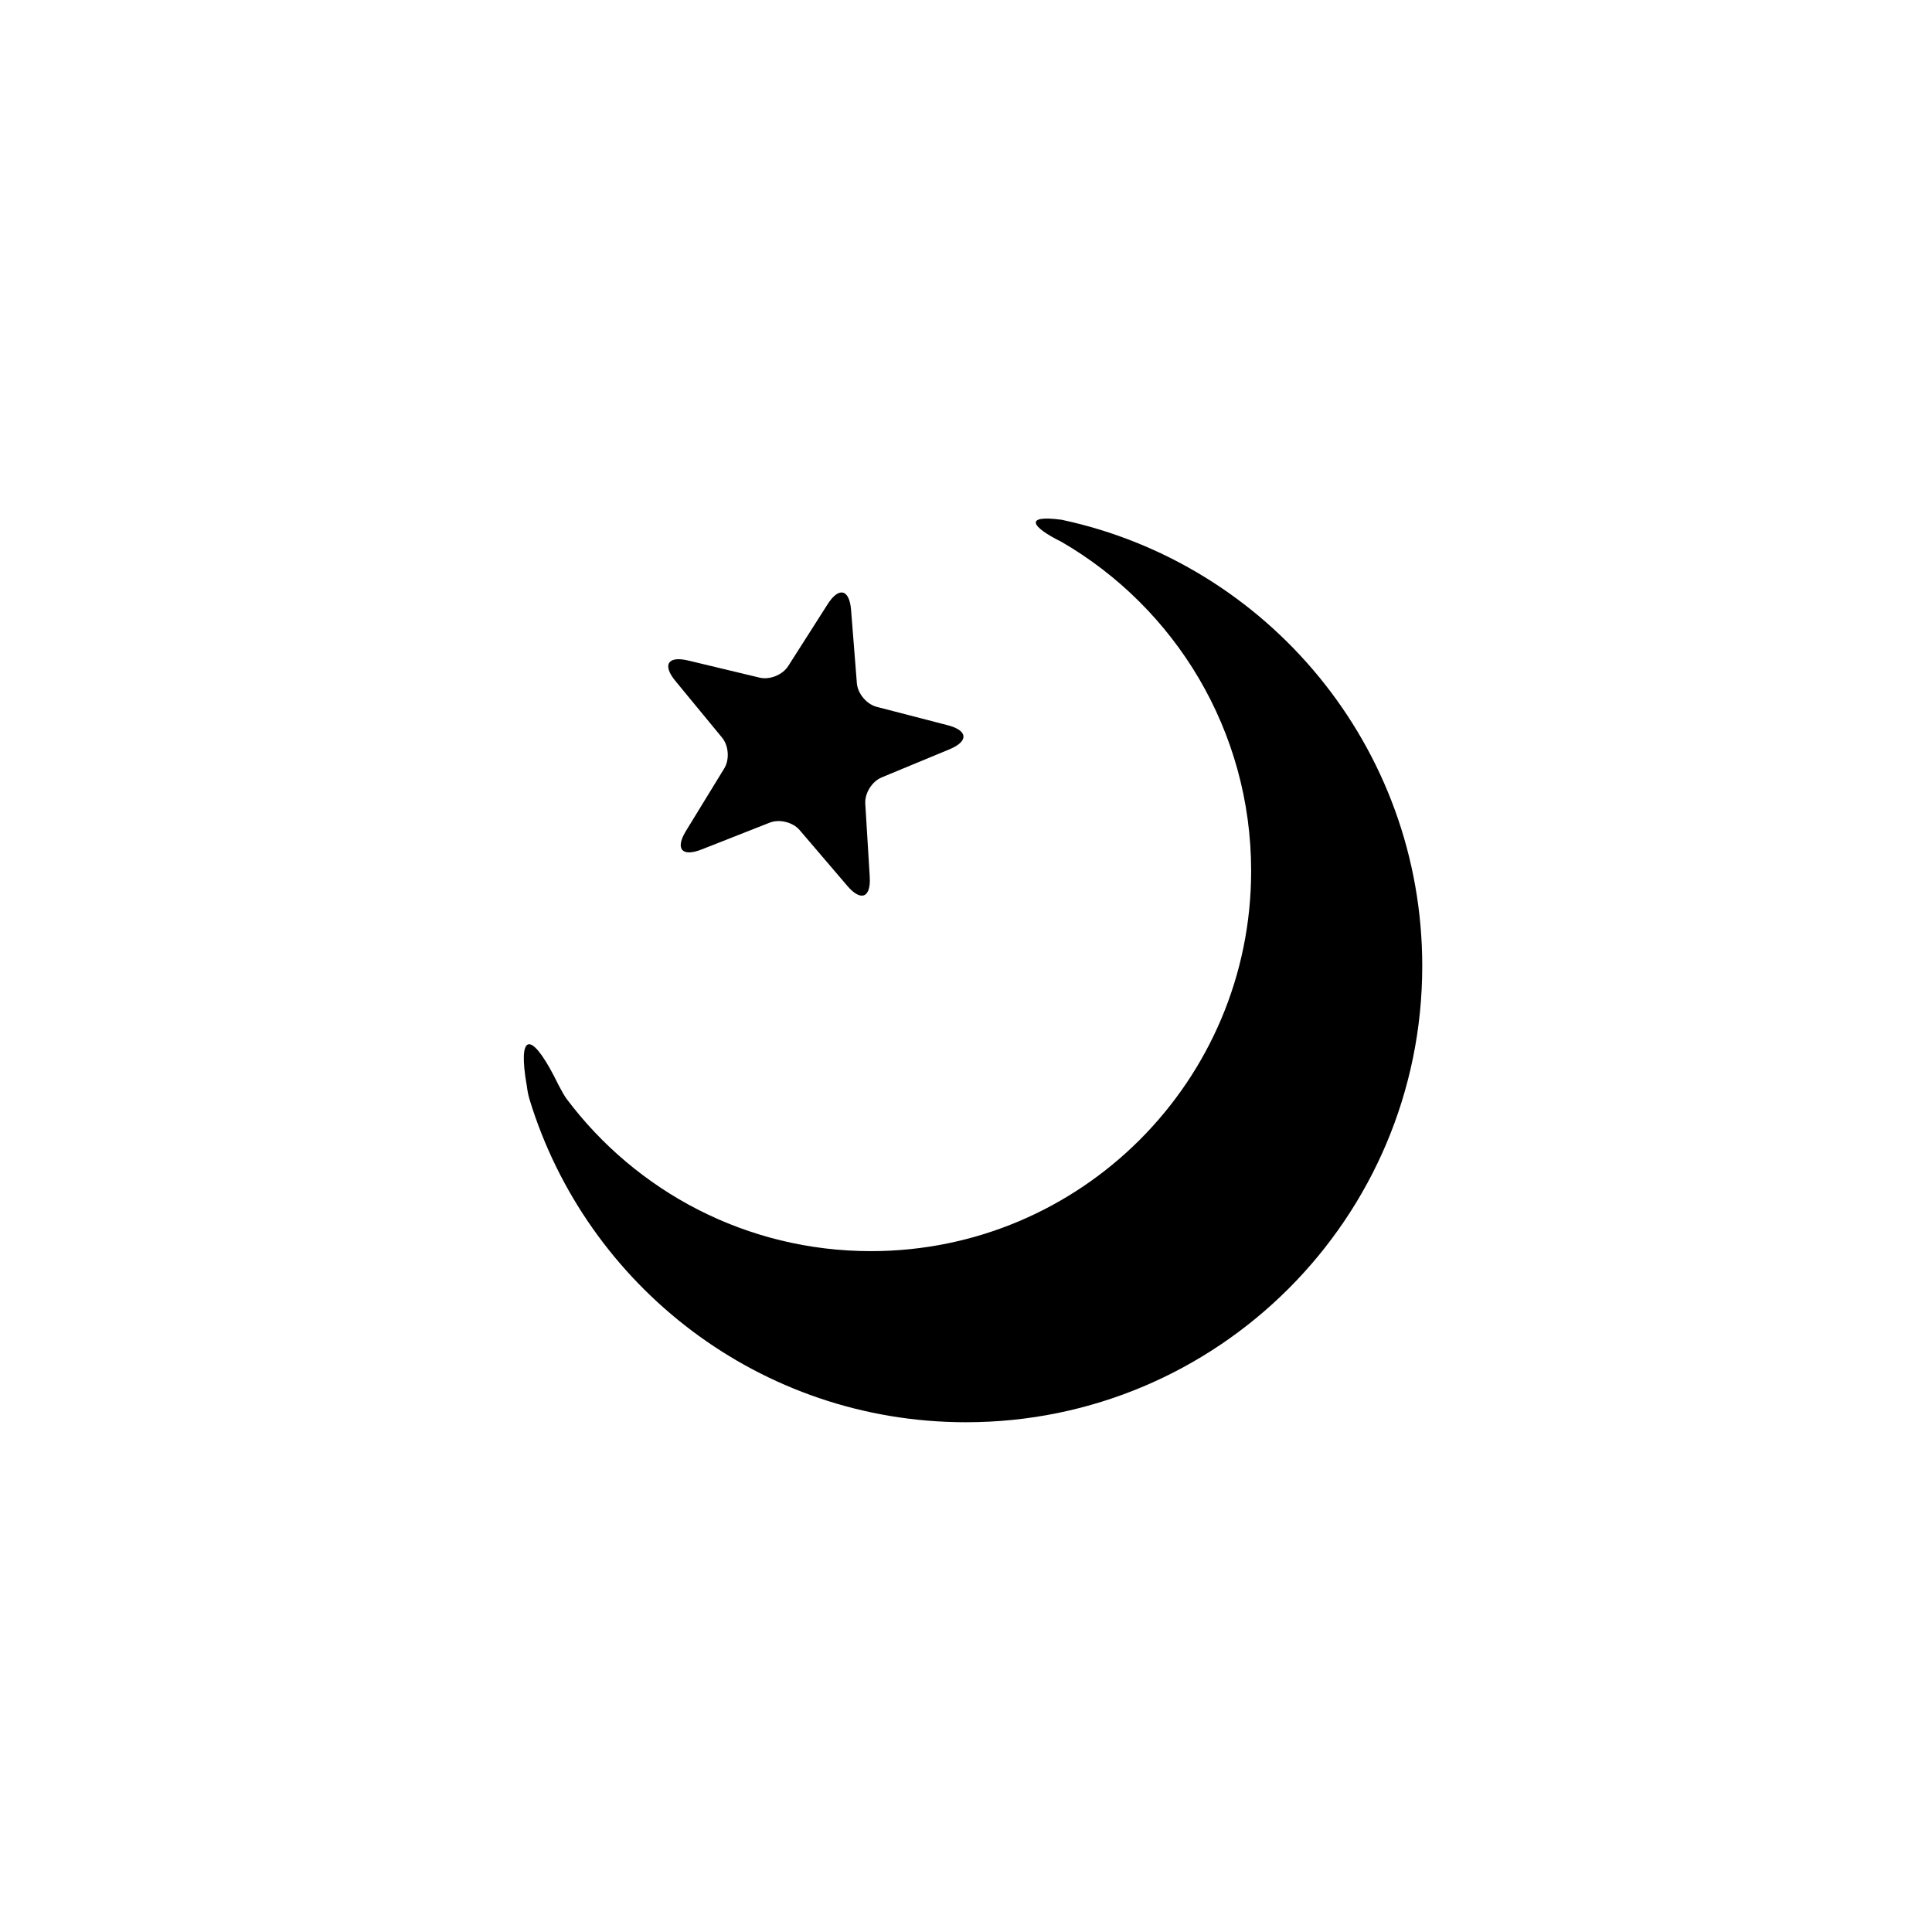 <?xml version="1.0" encoding="UTF-8"?>
<!-- Uploaded to: ICON Repo, www.iconrepo.com, Generator: ICON Repo Mixer Tools -->
<svg fill="#000000" width="800px" height="800px" version="1.1" viewBox="144 144 512 512" xmlns="http://www.w3.org/2000/svg">
 <path d="m400 520.91c-54.504 0-100.59-36.062-115.69-85.629-0.488-1.605-0.707-3.543-0.707-3.543-2.406-13.629 0.875-14.785 7.289-2.438 0 0 2.098 4.363 3.285 5.941 18.379 24.484 47.656 40.324 80.629 40.324 55.648 0 100.76-45.113 100.76-100.76 0-37.215-20.172-69.715-50.18-87.164-5.805-3.379 0 0 0 0-8.051-3.981-10.215-7.262-0.066-5.902 0 0-5.977-1.273 0 0 54.621 11.637 95.59 60.164 95.59 118.26 0 66.777-54.137 120.91-120.91 120.91zm-44.078-156.92c-1.801-2.109-5.371-2.988-7.938-1.98l-18.09 7.121c-5.184 2.039-7.023-0.16-4.117-4.91l10.152-16.574c1.449-2.367 1.184-6.035-0.57-8.164l-12.359-15.004c-3.543-4.297-2.023-6.731 3.394-5.43l18.902 4.531c2.699 0.648 6.106-0.738 7.586-3.066l10.449-16.391c2.996-4.695 5.777-4.004 6.215 1.551l1.531 19.379c0.219 2.766 2.59 5.574 5.258 6.266l18.82 4.875c5.391 1.395 5.59 4.258 0.445 6.391l-17.957 7.441c-2.562 1.062-4.504 4.188-4.336 6.938l1.184 19.406c0.336 5.559-2.324 6.633-5.941 2.398z" fill-rule="evenodd"/>
</svg>